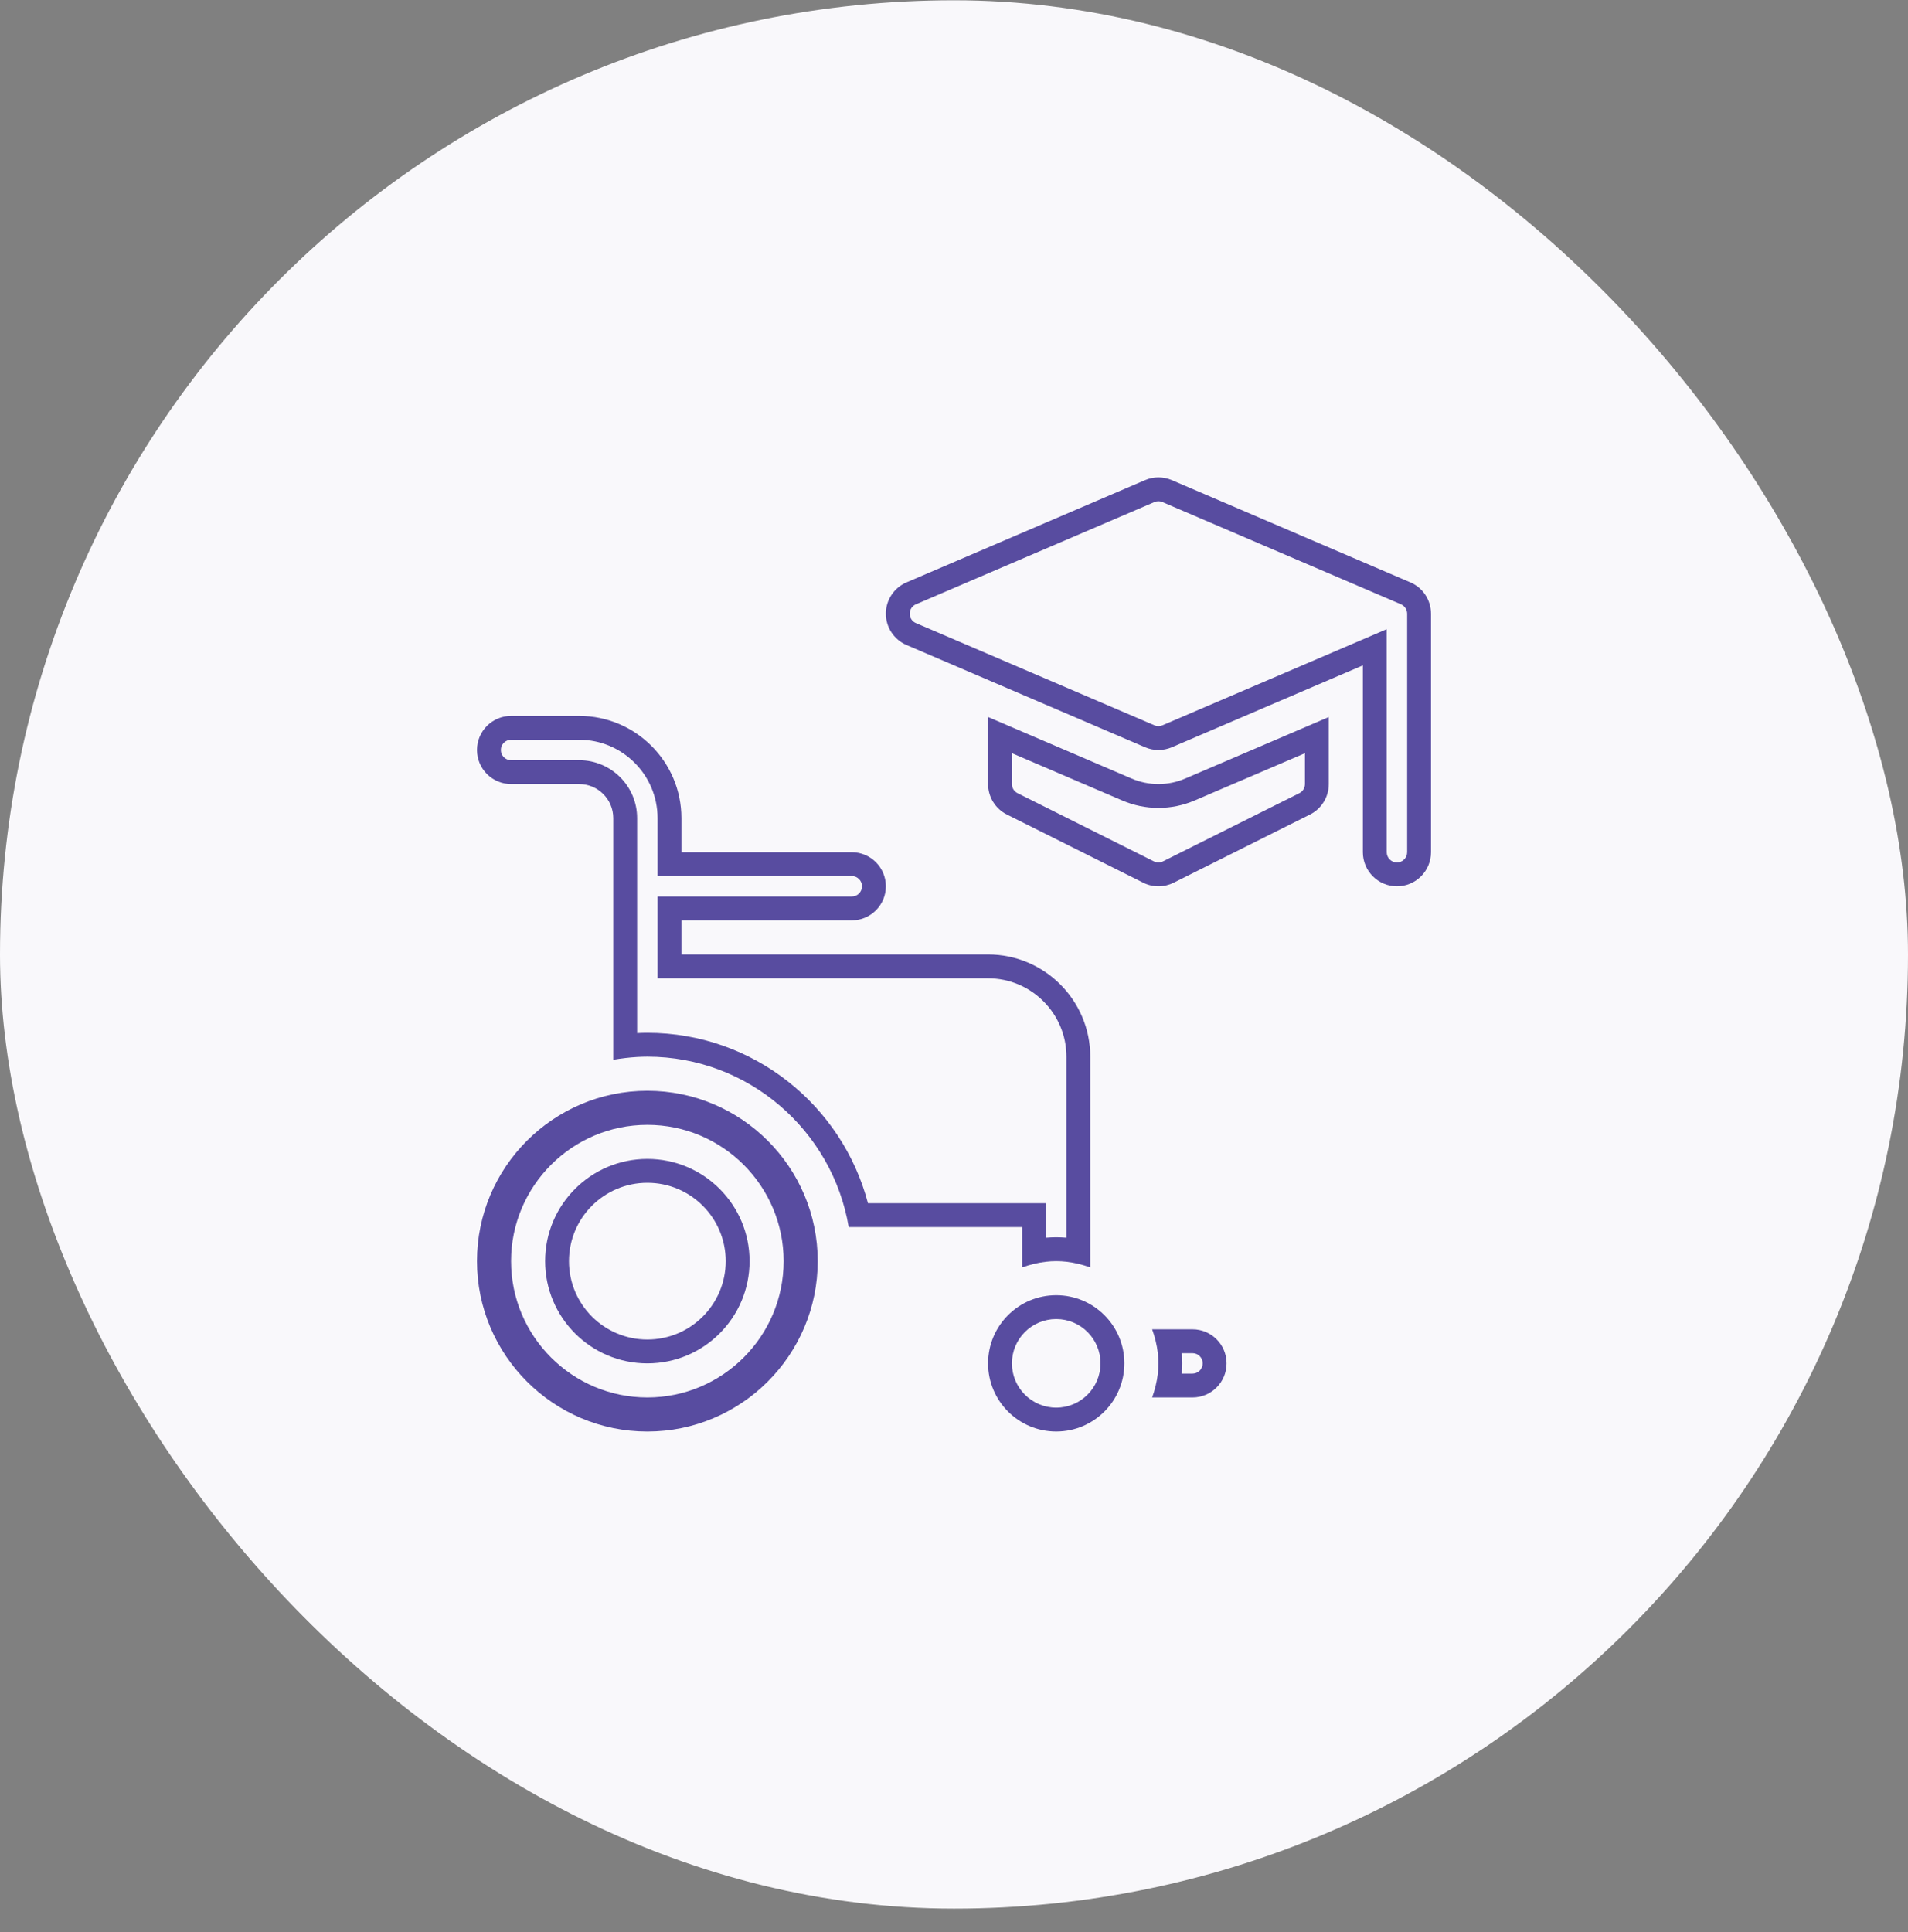<svg width="80" height="81" viewBox="0 0 80 81" fill="none" xmlns="http://www.w3.org/2000/svg">
<rect x="0" y="0" width="80" height="81" fill="#808080" stroke="none"/>
<rect y="0.012" width="80" height="80" rx="40" fill="#F9F8FB"/>
<g clip-path="url(#clip0_9321_16847)">
<path fill-rule="evenodd" clip-rule="evenodd" d="M50.093 33.556C50.093 33.556 50.092 33.556 50.092 33.556C49.61 33.763 49.097 33.869 48.572 33.869C48.046 33.869 47.532 33.763 47.05 33.555C47.049 33.555 47.049 33.555 47.049 33.555L42.429 31.575V32.869C42.429 33.032 42.52 33.18 42.666 33.252L48.38 36.109C48.44 36.139 48.505 36.155 48.572 36.155C48.638 36.155 48.703 36.139 48.763 36.109L54.478 33.252C54.623 33.18 54.714 33.032 54.714 32.869V31.576L50.093 33.556ZM55.714 30.059V32.869C55.714 33.41 55.409 33.905 54.925 34.147L49.211 37.004C49.01 37.104 48.791 37.155 48.572 37.155C48.352 37.155 48.133 37.104 47.933 37.004L42.218 34.147C41.734 33.905 41.429 33.41 41.429 32.869V30.059L47.444 32.637C47.802 32.791 48.182 32.869 48.572 32.869C48.962 32.869 49.341 32.791 49.697 32.637L55.714 30.059Z" fill="#584CA0"/>
<path fill-rule="evenodd" clip-rule="evenodd" d="M58.741 25.333L48.739 21.047C48.632 21 48.512 21 48.404 21.047L48.403 21.047L38.403 25.333C38.246 25.4 38.143 25.555 38.143 25.726C38.143 25.898 38.245 26.053 38.402 26.12L48.404 30.406C48.457 30.429 48.514 30.441 48.572 30.441C48.63 30.441 48.686 30.429 48.739 30.406L58.143 26.376V35.726C58.143 35.963 58.335 36.155 58.572 36.155C58.808 36.155 59 35.963 59 35.726V25.726C59 25.555 58.897 25.4 58.741 25.333ZM57.143 35.726C57.143 36.515 57.783 37.155 58.572 37.155C59.361 37.155 60 36.515 60 35.726V25.726C60 25.155 59.66 24.638 59.135 24.414L49.135 20.128C48.775 19.973 48.369 19.973 48.009 20.128L38.009 24.414C37.483 24.638 37.143 25.155 37.143 25.726C37.143 26.298 37.483 26.814 38.009 27.039L48.009 31.325C48.189 31.402 48.38 31.441 48.572 31.441C48.764 31.441 48.955 31.402 49.135 31.325L57.143 27.893V35.726Z" fill="#584CA0"/>
<path fill-rule="evenodd" clip-rule="evenodd" d="M20 52.869C20 48.931 23.204 45.727 27.143 45.727C31.082 45.727 34.286 48.931 34.286 52.869C34.286 56.808 31.082 60.012 27.143 60.012C23.204 60.012 20 56.808 20 52.869ZM21.429 52.869C21.429 56.02 23.992 58.584 27.143 58.584C30.294 58.584 32.857 56.02 32.857 52.869C32.857 49.719 30.294 47.155 27.143 47.155C23.992 47.155 21.429 49.719 21.429 52.869Z" fill="#584CA0"/>
<path fill-rule="evenodd" clip-rule="evenodd" d="M27.143 56.155C28.957 56.155 30.428 54.684 30.428 52.87C30.428 51.055 28.957 49.584 27.143 49.584C25.328 49.584 23.857 51.055 23.857 52.87C23.857 54.684 25.328 56.155 27.143 56.155ZM31.428 52.87C31.428 55.237 29.51 57.155 27.143 57.155C24.776 57.155 22.857 55.237 22.857 52.87C22.857 50.503 24.776 48.584 27.143 48.584C29.51 48.584 31.428 50.503 31.428 52.87Z" fill="#584CA0"/>
<path fill-rule="evenodd" clip-rule="evenodd" d="M43.857 52.894C43.51 52.933 43.177 53.018 42.857 53.132V51.44H35.585C34.902 47.393 31.382 44.297 27.143 44.297C26.999 44.297 26.856 44.302 26.714 44.31C26.375 44.33 26.043 44.371 25.714 44.426V34.297C25.714 33.51 25.073 32.869 24.286 32.869H21.429C20.64 32.869 20 32.229 20 31.44C20 30.651 20.64 30.012 21.429 30.012H24.286C26.649 30.012 28.571 31.934 28.571 34.297V35.726H35.714C36.503 35.726 37.143 36.366 37.143 37.155C37.143 37.944 36.503 38.583 35.714 38.583H28.571V40.012H41.429C43.792 40.012 45.714 41.934 45.714 44.297V53.132C45.395 53.018 45.061 52.933 44.714 52.894C44.574 52.877 44.431 52.869 44.286 52.869C44.141 52.869 43.998 52.877 43.857 52.894ZM43.857 51.888C43.997 51.876 44.14 51.869 44.286 51.869C44.431 51.869 44.574 51.876 44.714 51.888V44.297C44.714 42.486 43.24 41.012 41.429 41.012H27.571V37.583H35.714C35.951 37.583 36.143 37.391 36.143 37.155C36.143 36.918 35.951 36.726 35.714 36.726H27.571V34.297C27.571 32.486 26.097 31.012 24.286 31.012H21.429C21.192 31.012 21 31.204 21 31.44C21 31.677 21.192 31.869 21.429 31.869H24.286C25.625 31.869 26.714 32.958 26.714 34.297V43.309C26.855 43.301 26.998 43.297 27.143 43.297C31.585 43.297 35.315 46.337 36.392 50.44H43.857V51.888Z" fill="#584CA0"/>
<path fill-rule="evenodd" clip-rule="evenodd" d="M48.308 55.727C48.422 56.046 48.507 56.38 48.547 56.727C48.563 56.867 48.571 57.01 48.571 57.155C48.571 57.3 48.563 57.443 48.547 57.584C48.507 57.931 48.422 58.264 48.308 58.584H50C50.789 58.584 51.428 57.944 51.428 57.155C51.428 56.366 50.789 55.727 50 55.727H48.308ZM49.552 56.727C49.565 56.867 49.571 57.01 49.571 57.155C49.571 57.301 49.565 57.444 49.552 57.584H50C50.237 57.584 50.428 57.392 50.428 57.155C50.428 56.918 50.237 56.727 50 56.727H49.552Z" fill="#584CA0"/>
<path fill-rule="evenodd" clip-rule="evenodd" d="M44.286 59.011C45.312 59.011 46.143 58.18 46.143 57.154C46.143 56.128 45.312 55.297 44.286 55.297C43.26 55.297 42.429 56.128 42.429 57.154C42.429 58.18 43.26 59.011 44.286 59.011ZM47.143 57.154C47.143 58.732 45.864 60.011 44.286 60.011C42.708 60.011 41.429 58.732 41.429 57.154C41.429 55.576 42.708 54.297 44.286 54.297C45.864 54.297 47.143 55.576 47.143 57.154Z" fill="#584CA0"/>
</g>
<defs>
<clipPath id="clip0_9321_16847">
<rect width="40" height="40" fill="white" transform="translate(20 20.012)"/>
</clipPath>
</defs>
</svg>
